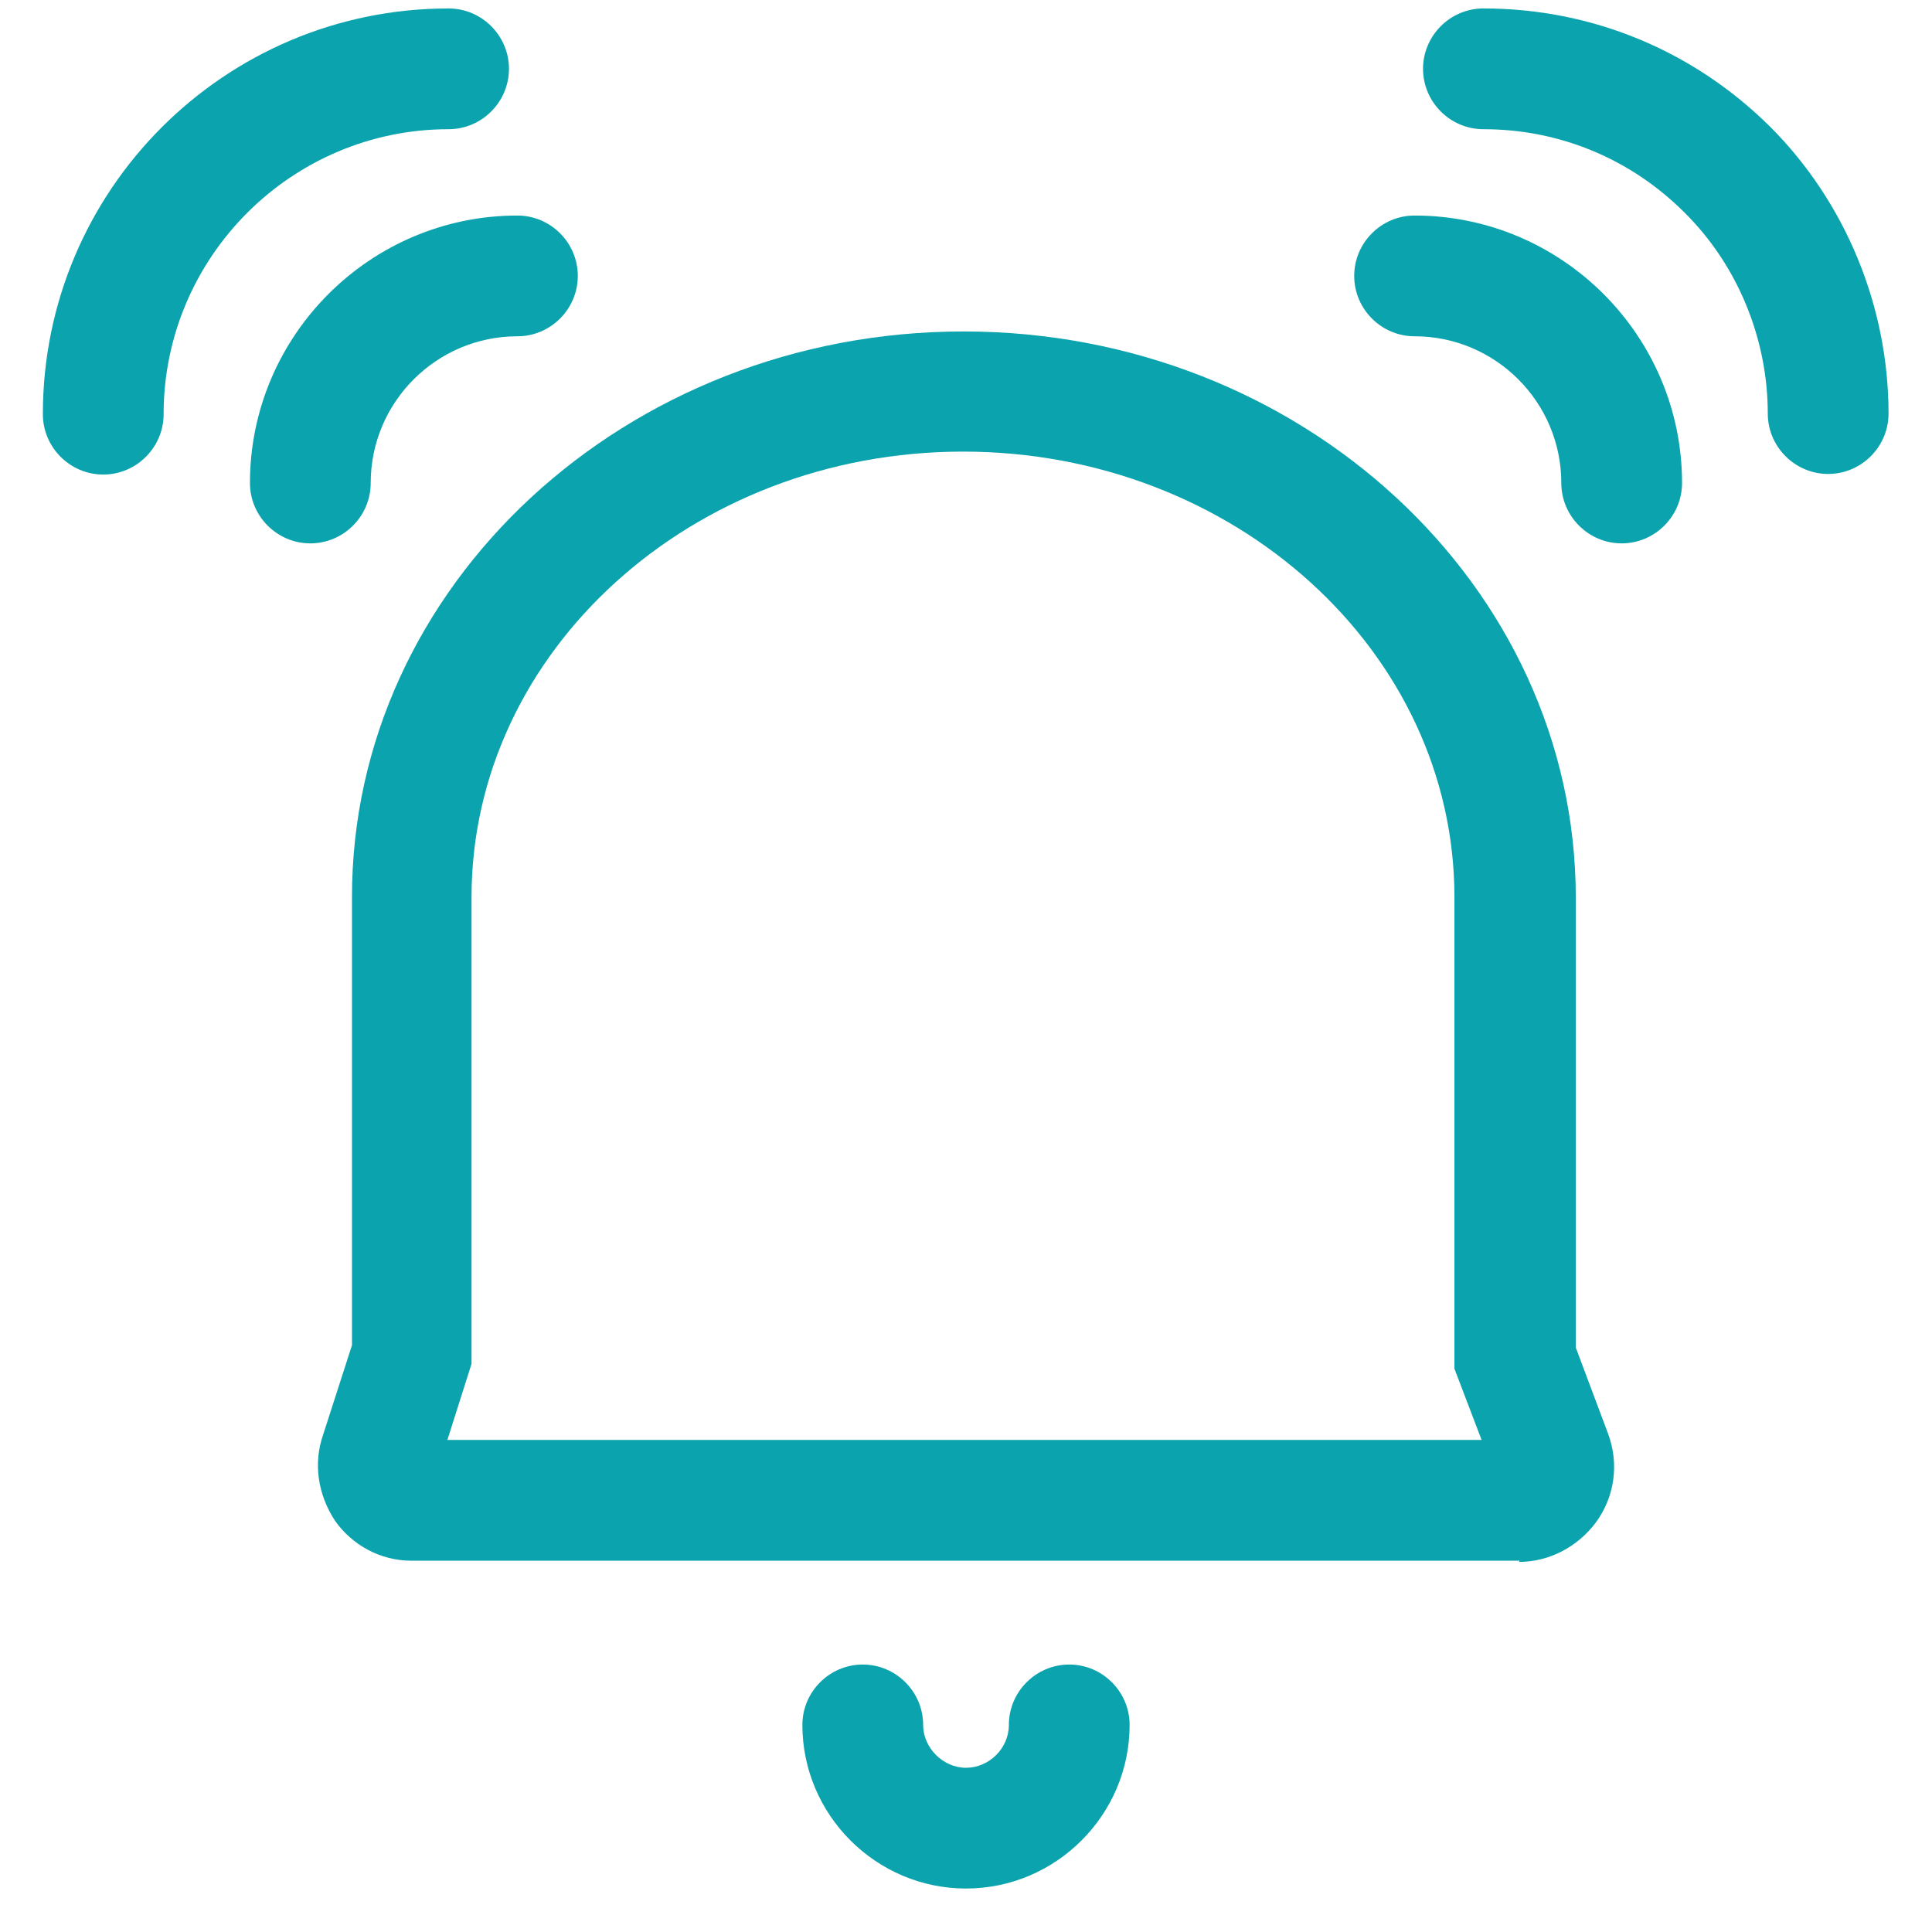 <?xml version="1.0" encoding="UTF-8"?>
<svg id="TEAL" xmlns="http://www.w3.org/2000/svg" xmlns:xlink="http://www.w3.org/1999/xlink" viewBox="0 0 32 32">
  <defs>
    <style>
      .cls-1 {
        fill: none;
      }

      .cls-2 {
        clip-path: url(#clippath);
      }

      .cls-3 {
        fill: #0ba3ad;
      }
    </style>
    <clipPath id="clippath">
      <rect class="cls-1" width="32" height="32"/>
    </clipPath>
  </defs>
  <g id="Warstwa_1-2" data-name="Warstwa 1-2">
    <g class="cls-2">
      <g>
        <path class="cls-3" d="m16,31.28c-1.49,0-2.71-1.22-2.71-2.71,0-.55.45-1,1-1s1,.45,1,1c0,.38.33.71.71.71s.71-.32.71-.71c0-.55.45-1,1-1s1,.45,1,1c0,1.49-1.22,2.71-2.71,2.71Z"/>
        <path class="cls-3" d="m25.17,25.85H6.81c-.5,0-.97-.25-1.26-.66-.29-.44-.36-.96-.2-1.42l.48-1.49v-7.41c-.01-5.17,4.54-9.38,10.13-9.38s10.14,4.21,10.14,9.38v7.45l.54,1.44c.18.5.1,1.04-.21,1.46-.3.4-.77.65-1.27.65Zm-17.92-1.46v.02s0-.01,0-.02Zm.17-.54h17.12l-.45-1.18v-7.81c0-4.07-3.65-7.38-8.14-7.38s-8.14,3.31-8.14,7.38v7.73s-.4,1.26-.4,1.26Z"/>
        <path class="cls-3" d="m1.71,7.86c-.55,0-1-.45-1-1C.71,3.15,3.72.14,7.43.14c.55,0,1,.45,1,1s-.45,1-1,1c-2.6,0-4.72,2.12-4.72,4.72,0,.55-.45,1-1,1Z"/>
        <path class="cls-3" d="m5.14,9c-.55,0-1-.45-1-1,0-2.44,1.99-4.43,4.43-4.43.55,0,1,.45,1,1s-.45,1-1,1c-1.34,0-2.43,1.09-2.43,2.43,0,.55-.45,1-1,1Z"/>
        <path class="cls-3" d="m30.28,7.85c-.55,0-1-.45-1-1,0-1.24-.5-2.46-1.38-3.33-.89-.89-2.07-1.38-3.33-1.38-.55,0-1-.45-1-1s.45-1,1-1c1.8,0,3.48.7,4.75,1.96,1.25,1.25,1.96,2.98,1.96,4.75,0,.55-.45,1-1,1Z"/>
        <path class="cls-3" d="m26.86,9c-.55,0-1-.45-1-1,0-1.34-1.09-2.43-2.43-2.43-.55,0-1-.45-1-1s.45-1,1-1c2.44,0,4.43,1.99,4.43,4.43,0,.55-.45,1-1,1Z"/>
      </g>
    </g>
  </g>
</svg>